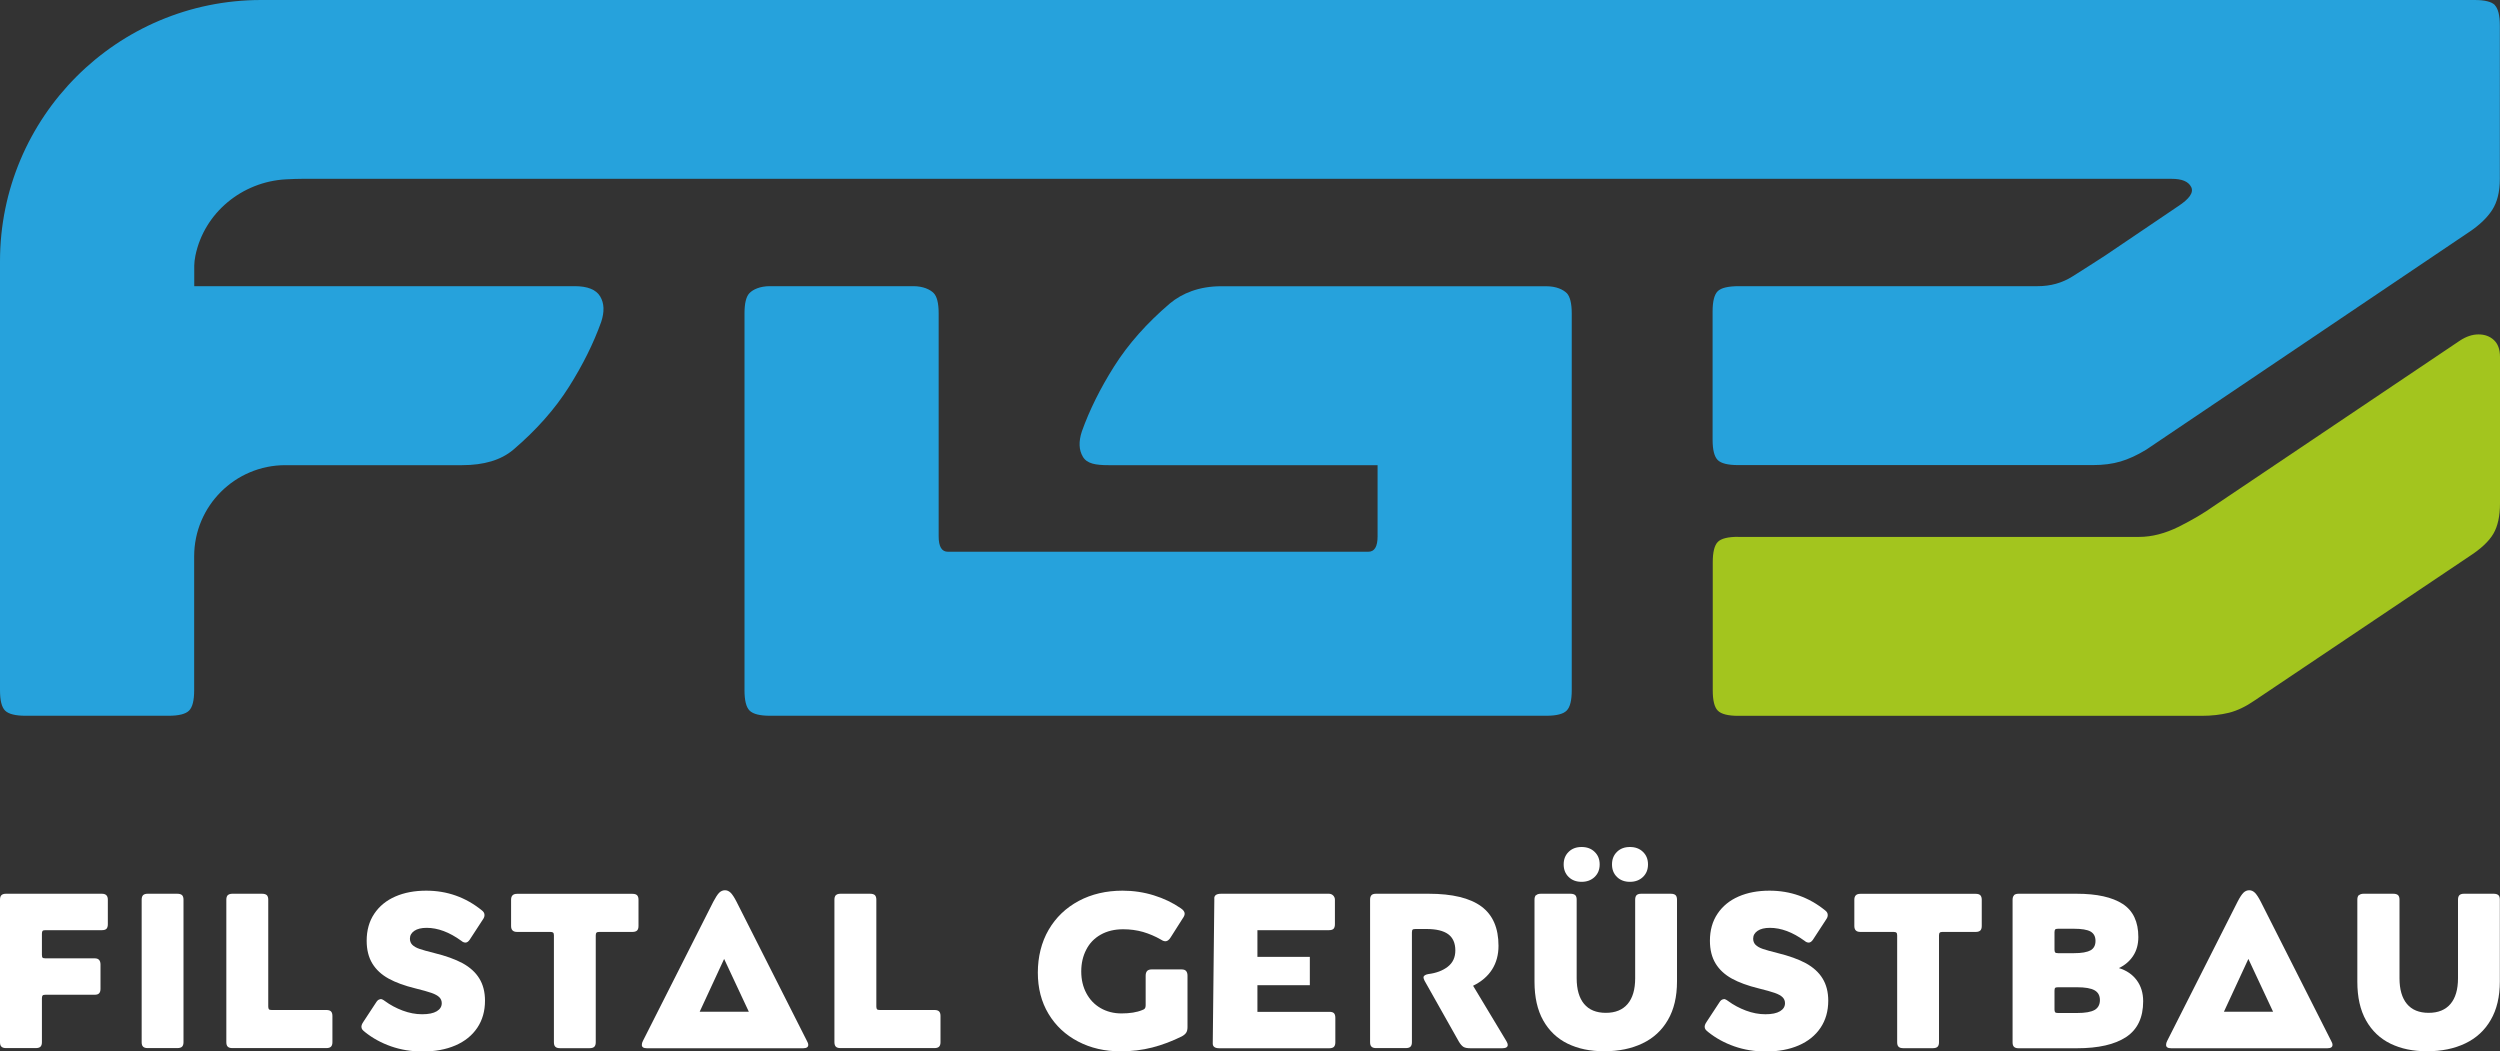 <svg xmlns="http://www.w3.org/2000/svg" id="Ebene_1" data-name="Ebene 1" viewBox="0 0 300 126.15"><rect x="0" y="0" width="300" height="126.15" fill="#333333" stroke="none"/><defs><style>      .cls-1 {        fill: #fff;      }      .cls-2 {        fill: #a3c51e;      }      .cls-3 {        fill: #26a2dc;      }    </style></defs><path class="cls-2" d="M208.59,64.42c-1.23,0-2.05.2-2.45.61-.41.41-.61,1.23-.61,2.46v15.34c0,1.23.2,2.04.61,2.45.41.41,1.23.62,2.45.62h55.58c1.23,0,2.33-.13,3.31-.37.98-.25,2-.73,3.07-1.47l25.77-17.3c1.39-.9,2.35-1.8,2.88-2.7.53-.9.8-2.13.8-3.68v-17.55c0-.9-.25-1.58-.74-2.03-.49-.45-1.1-.67-1.84-.67s-1.47.25-2.21.73l-29.57,19.88c-1.15.82-2.54,1.64-4.17,2.46-1.64.81-3.23,1.23-4.79,1.23h-48.1Z"></path><path class="cls-3" d="M299.39.61c-.41-.41-1.23-.61-2.45-.61H31.35C14.04,0,0,14.04,0,31.35v51.47c0,1.23.2,2.04.61,2.45.41.41,1.23.62,2.45.62h17.18c1.23,0,2.04-.21,2.45-.62.41-.41.61-1.22.61-2.45v-16.06c0-6.04,4.9-10.94,10.94-10.94h21.21c2.62,0,4.66-.61,6.13-1.84,2.78-2.37,5.01-4.89,6.69-7.55,1.68-2.66,2.96-5.25,3.87-7.79.41-1.23.37-2.25-.12-3.07-.49-.82-1.52-1.23-3.07-1.23H23.31v-2.45c0-.36.05-.77.14-1.22,1.06-5.15,5.6-8.86,10.85-9.15.78-.04,1.44-.06,1.89-.06h224.42c1.23,0,2,.32,2.33.98.33.66-.21,1.43-1.6,2.33l-8.71,5.89c-1.39.9-2.7,1.74-3.93,2.51-1.23.78-2.62,1.17-4.17,1.17h-35.83c-1.31,0-2.17.2-2.58.61-.41.41-.61,1.23-.61,2.45v15.34c0,1.23.2,2.04.61,2.46.41.41,1.23.61,2.45.61h42.58c1.23,0,2.33-.14,3.31-.43.98-.29,2-.76,3.07-1.41l38.77-26.13c1.23-.82,2.15-1.7,2.76-2.64.61-.94.92-2.19.92-3.74V3.07c0-1.23-.21-2.05-.61-2.46Z"></path><g><path class="cls-1" d="M.17,107.42c.11-.11.3-.17.54-.17h11.52c.48,0,.71.24.71.71v2.94c0,.27-.06.45-.17.56s-.3.16-.54.16h-6.78c-.18,0-.29.03-.34.09-.05.06-.08.17-.08.33v2.54c0,.18.03.29.08.34s.17.08.34.08h5.9c.25,0,.43.06.54.19.11.12.17.31.17.56v2.91c0,.25-.06.43-.17.54-.11.12-.3.17-.54.17h-5.9c-.18,0-.29.03-.34.09s-.08.17-.08.33v5.27c0,.25-.06.43-.17.54-.11.11-.3.17-.57.17H.71c-.25,0-.43-.06-.54-.17-.12-.11-.17-.3-.17-.54v-17.1c0-.25.06-.43.17-.54Z"></path><path class="cls-1" d="M17.17,107.42c.11-.11.3-.17.54-.17h3.57c.26,0,.45.06.57.17.11.11.17.3.17.54v17.1c0,.25-.06.43-.17.54-.11.11-.3.17-.57.17h-3.57c-.25,0-.43-.06-.54-.17-.12-.11-.17-.3-.17-.54v-17.1c0-.25.06-.43.17-.54Z"></path><path class="cls-1" d="M27.34,107.42c.11-.11.3-.17.54-.17h3.57c.26,0,.45.06.57.17.11.11.17.3.17.54v12.82c0,.16.03.27.08.33s.17.09.34.09h6.57c.25,0,.43.06.54.17s.17.3.17.54v3.15c0,.25-.06.43-.17.54s-.3.17-.54.17h-11.31c-.25,0-.43-.06-.54-.17-.12-.11-.17-.3-.17-.54v-17.1c0-.25.06-.43.17-.54Z"></path><path class="cls-1" d="M45.65,119.88c.14,0,.32.08.53.24.65.48,1.37.86,2.14,1.15.78.29,1.55.44,2.33.44s1.36-.12,1.76-.36c.4-.24.6-.56.6-.97,0-.28-.1-.52-.29-.71s-.51-.37-.94-.52c-.43-.15-1.07-.33-1.92-.54-1.31-.32-2.38-.71-3.23-1.18-.85-.47-1.5-1.07-1.95-1.81-.45-.74-.68-1.65-.68-2.73,0-1.25.3-2.33.91-3.24.61-.91,1.45-1.6,2.53-2.07,1.08-.47,2.31-.7,3.71-.7,2.51,0,4.73.79,6.67,2.36.21.16.32.34.32.56,0,.18-.06.35-.19.53l-1.59,2.44c-.16.23-.33.34-.5.34s-.34-.07-.5-.21c-1.43-1.04-2.82-1.56-4.16-1.56-.64,0-1.13.12-1.48.36s-.53.55-.53.94c0,.3.1.55.29.74.19.19.49.36.87.49.39.13.97.3,1.75.49,1.39.34,2.53.75,3.42,1.23.88.49,1.55,1.09,2,1.83.45.73.68,1.62.68,2.66,0,1.25-.31,2.34-.93,3.26-.62.92-1.49,1.62-2.62,2.11s-2.45.73-3.94.73c-1.36,0-2.62-.21-3.79-.62s-2.21-.98-3.12-1.71c-.14-.11-.25-.21-.32-.3-.07-.1-.11-.21-.11-.33,0-.18.08-.38.24-.61l1.51-2.3c.16-.27.33-.4.53-.4Z"></path><path class="cls-1" d="M66.37,111.92c-.06-.06-.17-.09-.33-.09h-4c-.48,0-.71-.24-.71-.71v-3.15c0-.48.24-.71.71-.71h13.87c.25,0,.43.06.54.17.11.11.17.3.17.54v3.15c0,.25-.06.43-.17.54-.12.11-.3.17-.54.17h-4c-.16,0-.27.03-.33.09s-.09.17-.09.33v12.82c0,.25-.06.43-.17.54s-.3.17-.54.17h-3.6c-.25,0-.43-.06-.54-.17-.12-.11-.17-.3-.17-.54v-12.82c0-.16-.03-.27-.09-.33Z"></path><path class="cls-1" d="M86.3,107.13c.2-.2.44-.3.7-.3.25,0,.47.1.68.3.2.2.44.56.7,1.07l8.45,16.71c.11.18.16.34.16.48,0,.26-.2.4-.61.4h-18.75c-.41,0-.61-.13-.61-.4,0-.16.04-.32.13-.48l8.45-16.71c.27-.51.5-.87.7-1.07ZM86.9,115.06l-2.94,6.35h5.9l-2.97-6.35Z"></path><path class="cls-1" d="M100.31,107.42c.11-.11.3-.17.54-.17h3.57c.26,0,.45.06.57.17.11.11.17.3.17.54v12.82c0,.16.03.27.08.33s.17.09.34.09h6.57c.25,0,.43.06.54.17s.17.3.17.54v3.15c0,.25-.06.43-.17.54s-.3.17-.54.17h-11.31c-.25,0-.43-.06-.54-.17s-.17-.3-.17-.54v-17.1c0-.25.06-.43.17-.54Z"></path><path class="cls-1" d="M137.65,116.52c.11-.12.3-.19.54-.19h3.6c.25,0,.43.06.54.19.11.12.17.31.17.56v6.17c0,.28-.05.5-.15.66s-.27.31-.52.45c-1.17.58-2.35,1.03-3.56,1.34-1.21.31-2.48.46-3.8.46-1.89,0-3.59-.39-5.1-1.18-1.51-.79-2.69-1.89-3.55-3.32-.86-1.43-1.28-3.08-1.28-4.95s.43-3.65,1.3-5.14,2.07-2.63,3.61-3.46c1.54-.82,3.3-1.23,5.26-1.23,1.31,0,2.56.19,3.75.56,1.19.37,2.26.88,3.22,1.54.32.21.48.43.48.66,0,.16-.07.34-.21.53l-1.48,2.33c-.19.3-.4.45-.61.45-.16,0-.34-.06-.53-.19-.71-.41-1.43-.71-2.17-.93-.74-.21-1.54-.32-2.38-.32-1.04,0-1.94.22-2.7.65-.76.43-1.34,1.03-1.73,1.8-.4.77-.6,1.64-.6,2.61s.2,1.84.61,2.61c.41.77.97,1.36,1.71,1.79.73.42,1.57.64,2.5.64,1.01,0,1.84-.13,2.49-.4.16-.05.27-.12.33-.2.06-.08.09-.21.09-.38v-3.55c0-.25.06-.43.17-.56Z"></path><path class="cls-1" d="M145.71,107.81c0-.37.27-.56.82-.56h12.95c.39,0,.71.32.71.71v2.94c0,.27-.06.45-.17.56s-.3.16-.54.16h-8.59v3.2h6.29v3.4h-6.29v3.2h8.64c.25,0,.43.05.54.16s.17.29.17.56v2.94c0,.25-.06.43-.17.54s-.3.17-.54.17h-13.21c-.53,0-.79-.19-.79-.56,0-.14.19-17.28.19-17.42Z"></path><path class="cls-1" d="M164.57,107.42c.11-.11.3-.17.54-.17h6.35c2.82,0,4.92.51,6.3,1.52,1.38,1.02,2.06,2.59,2.06,4.73s-1.02,3.8-3.05,4.79l4,6.65c.11.18.16.33.16.45,0,.26-.22.4-.66.4h-3.79c-.39,0-.68-.05-.86-.16s-.38-.33-.57-.66l-4.1-7.28c-.09-.18-.13-.31-.13-.4,0-.19.19-.33.56-.4.97-.12,1.76-.42,2.36-.89.6-.47.9-1.12.9-1.95,0-.88-.29-1.53-.86-1.95-.57-.41-1.43-.62-2.58-.62h-1.35c-.18,0-.29.03-.34.08s-.08.17-.08.34v13.16c0,.25-.06.43-.17.54s-.3.17-.57.17h-3.57c-.25,0-.43-.06-.54-.17-.12-.11-.17-.3-.17-.54v-17.1c0-.25.06-.43.17-.54Z"></path><path class="cls-1" d="M184.35,107.42c.11-.11.3-.17.54-.17h3.57c.26,0,.45.06.57.17s.17.3.17.54v9.43c0,1.34.3,2.37.89,3.08.59.71,1.46,1.07,2.61,1.07s2.02-.36,2.62-1.07c.6-.71.9-1.74.9-3.08v-9.43c0-.25.06-.43.17-.54s.3-.17.54-.17h3.57c.26,0,.45.06.57.17.11.11.17.3.17.54v9.8c0,1.84-.36,3.38-1.09,4.63-.72,1.25-1.74,2.19-3.06,2.82-1.32.63-2.84.94-4.57.94s-3.14-.3-4.4-.91c-1.25-.61-2.23-1.54-2.93-2.78-.7-1.24-1.05-2.79-1.05-4.65v-9.85c0-.25.06-.43.17-.54ZM188.24,102.22c.4-.39.91-.58,1.55-.58s1.16.19,1.56.58c.41.39.61.89.61,1.51s-.2,1.12-.61,1.51c-.41.39-.93.58-1.56.58s-1.15-.19-1.55-.58c-.4-.39-.6-.89-.6-1.51s.2-1.12.6-1.51ZM194.04,102.22c.4-.39.91-.58,1.55-.58s1.16.19,1.56.58c.41.39.61.89.61,1.51s-.2,1.12-.61,1.51c-.41.39-.93.58-1.56.58s-1.15-.19-1.55-.58c-.4-.39-.6-.89-.6-1.51s.2-1.12.6-1.51Z"></path><path class="cls-1" d="M206.84,119.88c.14,0,.32.08.53.24.65.48,1.37.86,2.14,1.15.78.29,1.55.44,2.33.44s1.36-.12,1.76-.36c.4-.24.6-.56.6-.97,0-.28-.1-.52-.29-.71s-.51-.37-.94-.52c-.43-.15-1.07-.33-1.92-.54-1.31-.32-2.38-.71-3.23-1.18-.85-.47-1.5-1.07-1.95-1.81-.45-.74-.68-1.65-.68-2.73,0-1.25.3-2.33.91-3.24.61-.91,1.45-1.6,2.53-2.07,1.08-.47,2.31-.7,3.71-.7,2.51,0,4.73.79,6.67,2.36.21.16.32.34.32.56,0,.18-.06.35-.19.53l-1.59,2.44c-.16.23-.33.34-.5.34s-.34-.07-.5-.21c-1.43-1.04-2.82-1.56-4.16-1.56-.64,0-1.13.12-1.48.36s-.53.55-.53.94c0,.3.1.55.29.74.19.19.49.36.87.49.39.13.97.3,1.75.49,1.39.34,2.53.75,3.42,1.23.88.49,1.55,1.09,2,1.83.45.73.68,1.62.68,2.66,0,1.25-.31,2.34-.93,3.26-.62.92-1.49,1.62-2.62,2.11-1.13.49-2.45.73-3.94.73-1.36,0-2.62-.21-3.79-.62s-2.21-.98-3.12-1.71c-.14-.11-.25-.21-.32-.3-.07-.1-.11-.21-.11-.33,0-.18.08-.38.24-.61l1.51-2.3c.16-.27.33-.4.53-.4Z"></path><path class="cls-1" d="M227.56,111.92c-.06-.06-.17-.09-.33-.09h-4c-.48,0-.71-.24-.71-.71v-3.15c0-.48.24-.71.71-.71h13.87c.25,0,.43.06.54.17.11.11.17.3.17.54v3.15c0,.25-.06.43-.17.54-.12.11-.3.17-.54.17h-4c-.16,0-.27.03-.33.09s-.09.17-.09.33v12.82c0,.25-.06.43-.17.54s-.3.17-.54.17h-3.6c-.25,0-.43-.06-.54-.17-.12-.11-.17-.3-.17-.54v-12.82c0-.16-.03-.27-.09-.33Z"></path><path class="cls-1" d="M241.68,107.42c.11-.11.3-.17.54-.17h6.99c2.42,0,4.25.41,5.51,1.22,1.25.81,1.88,2.14,1.88,3.97,0,.88-.21,1.64-.62,2.26-.41.63-.98,1.12-1.71,1.47.92.28,1.63.77,2.14,1.46.51.69.77,1.53.77,2.52,0,1.96-.68,3.39-2.04,4.29-1.36.9-3.33,1.35-5.9,1.35h-7.02c-.25,0-.43-.06-.54-.17-.12-.11-.17-.3-.17-.54v-17.1c0-.25.06-.43.17-.54ZM250.85,114.05c.41-.23.61-.61.61-1.14s-.2-.9-.6-1.13c-.4-.22-1.06-.33-1.97-.33h-1.93c-.18,0-.29.03-.34.09-.05.06-.08.17-.08.33v2.09c0,.16.03.27.08.33.05.06.17.09.34.09h1.93c.9,0,1.55-.11,1.96-.34ZM251.35,121.2c.42-.25.64-.64.64-1.19s-.22-.94-.65-1.18-1.13-.36-2.1-.36h-2.28c-.18,0-.29.03-.34.08-.05.05-.08.17-.08.34v2.25c0,.16.03.27.08.33.05.06.17.09.34.09h2.28c.99,0,1.69-.12,2.12-.37Z"></path><path class="cls-1" d="M269.21,107.13c.2-.2.44-.3.7-.3.25,0,.47.1.68.3.2.2.44.56.7,1.07l8.45,16.71c.11.18.16.34.16.48,0,.26-.2.4-.61.4h-18.75c-.41,0-.61-.13-.61-.4,0-.16.04-.32.13-.48l8.45-16.71c.26-.51.5-.87.7-1.07ZM269.81,115.06l-2.94,6.35h5.9l-2.97-6.35Z"></path><path class="cls-1" d="M283.09,107.42c.11-.11.3-.17.54-.17h3.57c.26,0,.45.06.57.17.11.11.17.3.17.54v9.43c0,1.34.3,2.37.89,3.08.59.71,1.46,1.07,2.61,1.07s2.02-.36,2.62-1.07c.6-.71.9-1.74.9-3.08v-9.43c0-.25.06-.43.17-.54.11-.11.3-.17.54-.17h3.57c.26,0,.45.06.57.17s.17.3.17.54v9.8c0,1.84-.36,3.38-1.09,4.63-.72,1.25-1.74,2.19-3.06,2.82-1.32.63-2.84.94-4.57.94s-3.14-.3-4.4-.91c-1.25-.61-2.23-1.54-2.93-2.78-.7-1.24-1.05-2.79-1.05-4.65v-9.85c0-.25.06-.43.17-.54Z"></path></g><path class="cls-3" d="M188,35.17c-.41-.41-1.23-.82-2.45-.82h-39.03c-2.62,0-4.66.84-6.13,2.06-2.78,2.37-5.01,4.89-6.69,7.55-1.68,2.66-2.96,5.25-3.87,7.79-.41,1.23-.37,2.25.12,3.07.49.82,1.52,1,3.07,1h32.29v8.55c0,1.23-.37,1.84-1.11,1.84h-50.45c-.74,0-1.11-.61-1.11-1.84v-26.75c0-1.23-.2-2.05-.61-2.46-.41-.41-1.23-.82-2.45-.82h-17.18c-1.23,0-2.04.41-2.45.82-.41.41-.61,1.23-.61,2.46v45.2c0,1.23.2,2.04.61,2.45.41.41,1.23.62,2.45.62h93.15c1.23,0,2.05-.21,2.45-.62.41-.41.61-1.22.61-2.45v-45.2c0-1.23-.21-2.05-.61-2.46Z"></path></svg>